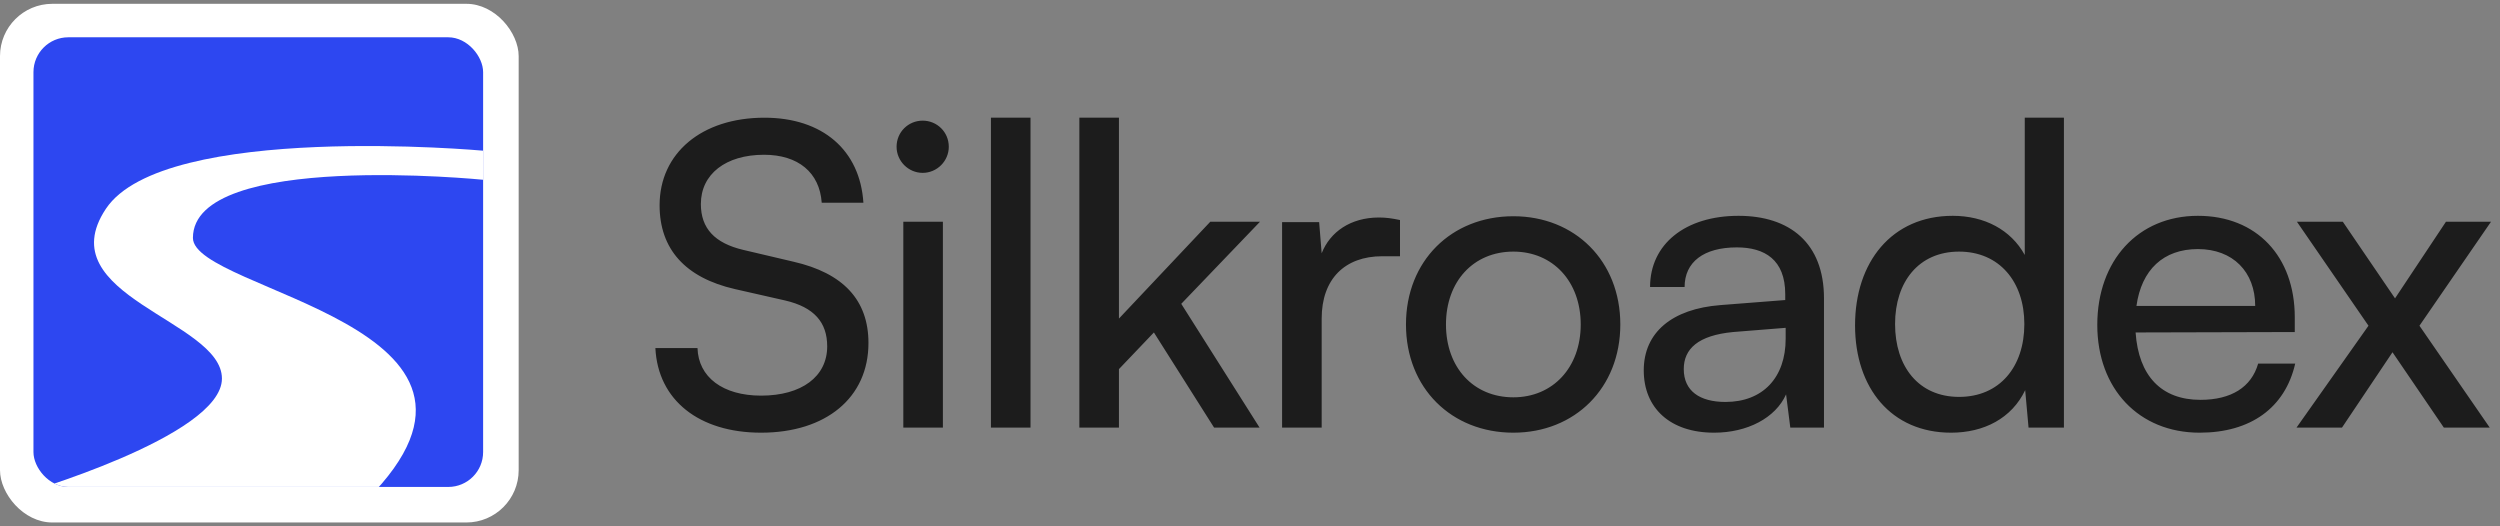 <svg width="190" height="40" viewBox="0 0 190 40" fill="none" xmlns="http://www.w3.org/2000/svg">
<rect x="0" y="0" width="190" height="40" fill="#808080" stroke="none"/>
<rect y="0.29" width="39.419" height="39.419" rx="3.975" fill="white"/>
<g clip-path="url(#clip0_3017_9898)">
<rect x="2.543" y="2.834" width="34.174" height="34.174" rx="2.65" fill="#2D47F1"/>
<g clip-path="url(#clip1_3017_9898)">
<path d="M1.43 37.608C1.43 37.608 16.867 33.19 16.867 28.771C16.867 24.353 3.635 22.498 8.046 15.871C12.457 9.243 36.716 11.452 36.716 11.452V13.662C36.716 13.662 14.662 11.452 14.662 18.08C14.662 22.144 41.127 24.707 27.895 37.961L1.43 37.608Z" fill="white"/>
</g>
</g>
<path d="M50.129 15.602C50.129 11.634 53.33 8.945 58.098 8.945C62.515 8.945 65.363 11.41 65.619 15.41H62.451C62.291 13.106 60.658 11.762 58.066 11.762C55.154 11.762 53.266 13.234 53.266 15.506C53.266 17.362 54.322 18.482 56.498 18.994L60.306 19.89C64.083 20.755 66.003 22.803 66.003 26.067C66.003 30.228 62.771 32.884 57.842 32.884C53.138 32.884 50.001 30.42 49.809 26.451H53.01C53.074 28.66 54.93 30.068 57.842 30.068C60.915 30.068 62.867 28.628 62.867 26.323C62.867 24.499 61.875 23.347 59.666 22.835L55.858 21.971C52.081 21.107 50.129 18.93 50.129 15.602ZM70.124 13.138C69.036 13.138 68.14 12.242 68.14 11.153C68.14 10.033 69.036 9.169 70.124 9.169C71.212 9.169 72.108 10.033 72.108 11.153C72.108 12.242 71.212 13.138 70.124 13.138ZM68.652 32.5V16.85H71.66V32.5H68.652ZM78.319 32.5H75.311V8.945H78.319V32.5ZM85.04 32.5H82.031V8.945H85.04V24.211L91.984 16.85H95.761L89.776 23.091L95.729 32.5H92.272L87.696 25.267L85.04 28.052V32.5ZM106.4 16.722V19.474H105.055C102.207 19.474 100.447 21.203 100.447 24.211V32.5H97.439V16.882H100.255L100.447 19.25C101.087 17.618 102.655 16.53 104.799 16.53C105.343 16.53 105.792 16.594 106.4 16.722ZM106.854 24.659C106.854 19.826 110.31 16.434 115.015 16.434C119.687 16.434 123.144 19.826 123.144 24.659C123.144 29.492 119.687 32.884 115.015 32.884C110.31 32.884 106.854 29.492 106.854 24.659ZM109.894 24.659C109.894 27.924 111.975 30.196 115.015 30.196C118.023 30.196 120.135 27.924 120.135 24.659C120.135 21.395 118.023 19.122 115.015 19.122C111.975 19.122 109.894 21.395 109.894 24.659ZM130.27 32.884C126.909 32.884 124.925 30.996 124.925 28.148C124.925 25.267 127.069 23.475 130.75 23.187L135.678 22.803V22.355C135.678 19.73 134.11 18.802 131.998 18.802C129.47 18.802 128.03 19.923 128.03 21.811H125.405C125.405 18.546 128.094 16.402 132.126 16.402C135.999 16.402 138.623 18.45 138.623 22.675V32.5H136.063L135.742 29.972C134.942 31.764 132.798 32.884 130.27 32.884ZM131.134 30.548C133.982 30.548 135.71 28.692 135.71 25.747V24.915L131.71 25.235C129.054 25.491 127.966 26.515 127.966 28.052C127.966 29.716 129.182 30.548 131.134 30.548ZM148.281 32.884C143.737 32.884 140.984 29.492 140.984 24.723C140.984 19.923 143.769 16.402 148.409 16.402C150.81 16.402 152.826 17.458 153.882 19.378V8.945H156.858V32.5H154.17L153.914 29.652C152.89 31.796 150.777 32.884 148.281 32.884ZM148.889 30.164C151.962 30.164 153.85 27.892 153.85 24.627C153.85 21.427 151.962 19.122 148.889 19.122C145.817 19.122 144.025 21.427 144.025 24.627C144.025 27.86 145.817 30.164 148.889 30.164ZM167.17 32.884C162.562 32.884 159.394 29.556 159.394 24.691C159.394 19.794 162.498 16.402 167.042 16.402C171.491 16.402 174.403 19.474 174.403 24.115V25.235L162.306 25.267C162.53 28.564 164.258 30.388 167.234 30.388C169.571 30.388 171.107 29.428 171.619 27.635H174.435C173.667 30.996 171.043 32.884 167.17 32.884ZM167.042 18.93C164.418 18.93 162.754 20.499 162.37 23.251H171.395C171.395 20.659 169.699 18.93 167.042 18.93ZM177.989 32.5H174.533L180.005 24.755L174.565 16.85H178.053L182.022 22.675L185.894 16.85H189.318L183.878 24.755L189.222 32.5H185.734L181.83 26.771L177.989 32.5Z" fill="#1C1C1C"/>
<defs>
<clipPath id="clip0_3017_9898">
<rect x="2.543" y="2.834" width="34.174" height="34.174" rx="2.65" fill="white"/>
</clipPath>
<clipPath id="clip1_3017_9898">
<rect width="35.286" height="26.862" fill="white" transform="translate(1.43 11.099)"/>
</clipPath>
</defs>
</svg>

